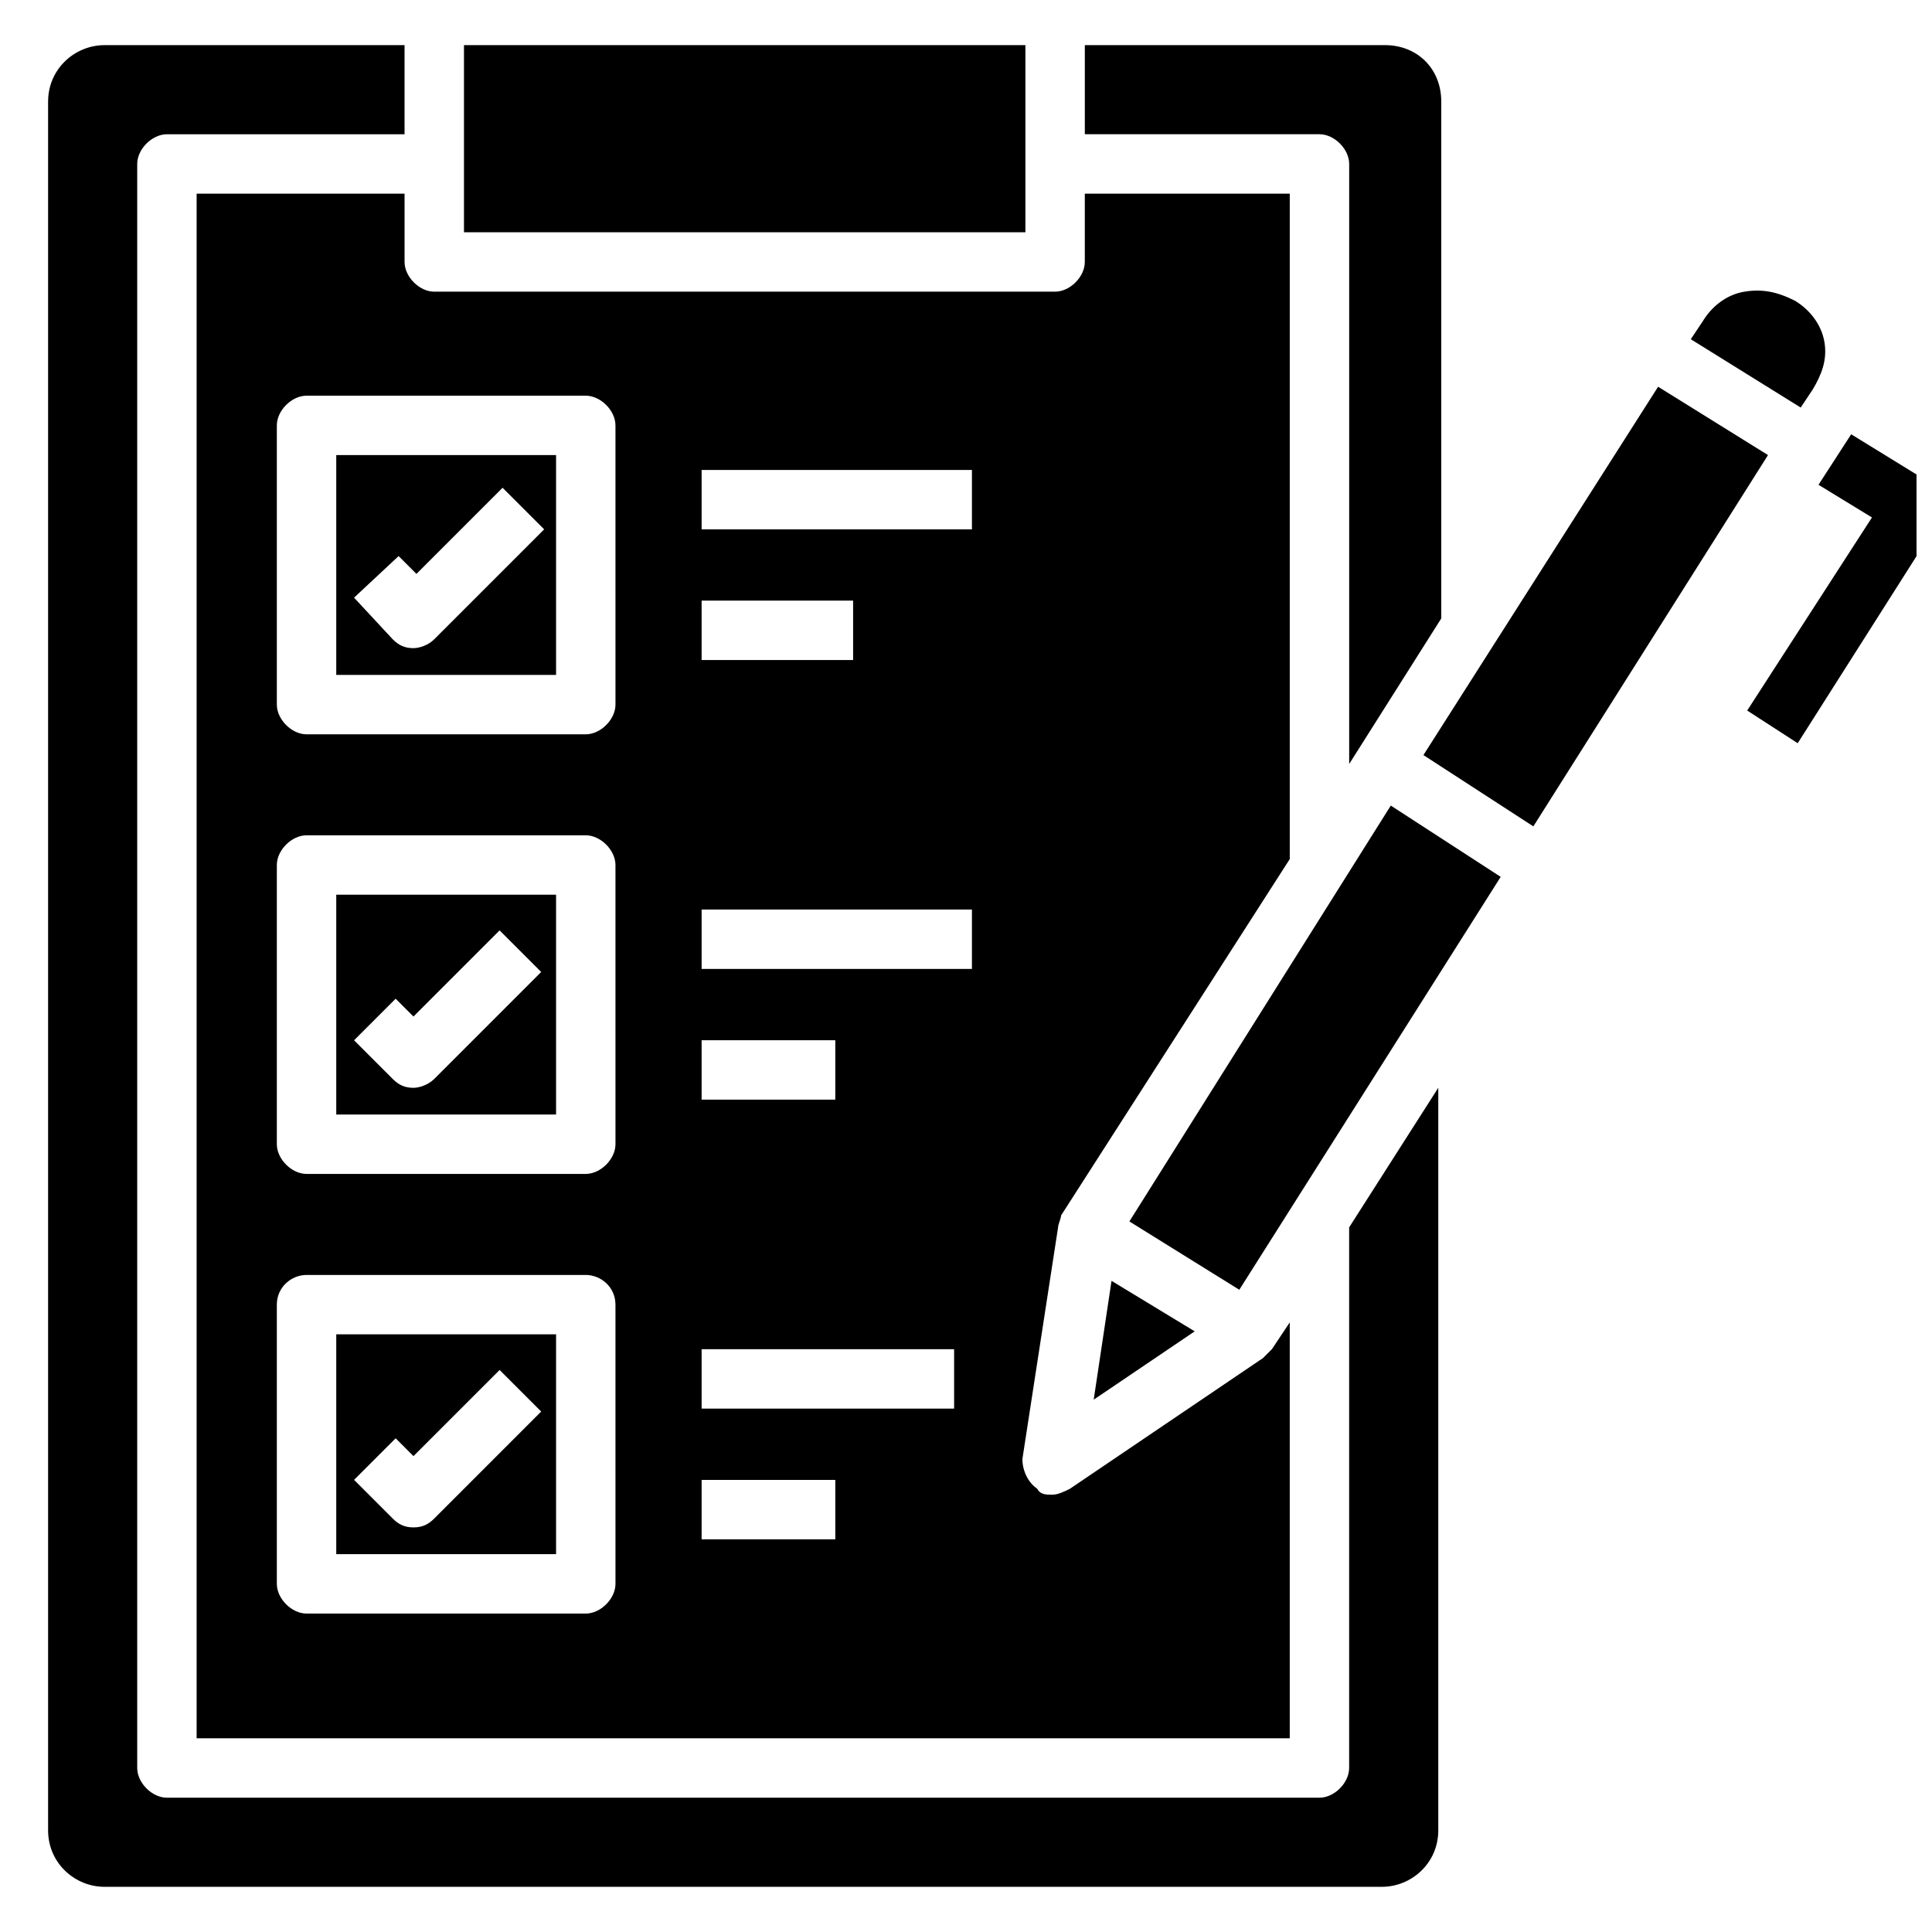 <?xml version="1.0" encoding="UTF-8"?>
<!-- Uploaded to: ICON Repo, www.iconrepo.com, Generator: ICON Repo Mixer Tools -->
<svg width="800px" height="800px" version="1.1" viewBox="144 144 512 512" xmlns="http://www.w3.org/2000/svg">
 <defs>
  <clipPath id="a">
   <path d="m607 259h44.902v82h-44.902z"/>
  </clipPath>
 </defs>
 <path d="m233.11 264.6v58.254h58.254v-58.254zm25.977 48.805c-1.574 1.574-3.938 2.363-5.512 2.363-2.363 0-3.938-0.789-5.512-2.363l-10.234-11.02 11.809-11.02 4.723 4.723 22.828-22.828 11.02 11.02z"/>
 <path d="m266.96 155.96h148.78v49.594h-148.78z"/>
 <path d="m624.35 247.28-3.148 4.723-29.125-18.105 3.148-4.723c2.363-3.938 6.297-7.086 11.02-7.871 4.723-0.789 8.66 0 13.383 2.363 3.938 2.363 7.086 6.297 7.871 11.02 0.789 4.723-0.789 8.656-3.148 12.594z"/>
 <path d="m612.54 264.6-62.188 98.398-29.129-18.895 62.191-97.613z"/>
 <path d="m541.7 376.38-69.273 109.42-29.129-18.105 69.277-110.21z"/>
 <path d="m525.16 432.27v196.8c0 8.66-7.086 14.957-14.957 14.957h-338.5c-7.871 0-14.957-6.297-14.957-14.957v-458.15c0-8.66 7.082-14.957 14.957-14.957h79.508v23.617h-62.977c-3.938 0-7.871 3.938-7.871 7.871v425.09c0 3.938 3.938 7.871 7.871 7.871h305.43c3.938 0 7.871-3.938 7.871-7.871v-143.27z"/>
 <path d="m525.95 170.92v136.97l-24.402 38.574v-159.02c0-3.938-3.938-7.871-7.871-7.871h-62.188v-23.617h79.508c8.656 0 14.953 6.297 14.953 14.957z"/>
 <path d="m460.61 496.82-26.766 18.105 4.723-31.488z"/>
 <g clip-path="url(#a)">
  <path d="m657.41 282.71-37 58.25-13.383-8.66 33.062-51.168-14.168-8.66 8.66-13.383 20.469 12.594c1.574 0.789 3.148 3.148 3.938 4.723-0.004 2.367-0.004 4.731-1.578 6.305z"/>
 </g>
 <path d="m424.4 469.27c0-0.789 0.789-2.363 0.789-3.148l60.613-94.465v-176.34h-54.316v18.105c0 3.938-3.938 7.871-7.871 7.871l-164.53 0.004c-3.938 0-7.871-3.938-7.871-7.871v-18.109h-55.105v409.34h289.69v-110.21l-4.723 7.086c-0.789 0.789-1.574 1.574-2.363 2.363l-51.168 34.637c-1.574 0.789-3.148 1.574-4.723 1.574s-3.148 0-3.938-1.574c-2.363-1.574-3.938-4.723-3.938-7.871zm-94.465-166.1h40.148v15.742h-40.148zm0 116.51h35.426v15.742h-35.426zm-22.828 144.06c0 3.938-3.938 7.871-7.871 7.871h-74c-3.938 0-7.871-3.938-7.871-7.871v-73.996c0-4.723 3.938-7.871 7.871-7.871h73.996c3.938 0 7.871 3.148 7.871 7.871zm0-116.51c0 3.938-3.938 7.871-7.871 7.871h-74c-3.938 0-7.871-3.938-7.871-7.871v-73.996c0-3.938 3.938-7.871 7.871-7.871h73.996c3.938 0 7.871 3.938 7.871 7.871zm0-116.5c0 3.938-3.938 7.871-7.871 7.871h-74c-3.938 0-7.871-3.938-7.871-7.871v-73.996c0-3.938 3.938-7.871 7.871-7.871h73.996c3.938 0 7.871 3.938 7.871 7.871zm58.254 221.2h-35.426v-15.742h35.426zm31.488-34.637h-66.914v-15.742h66.914zm4.723-116.51h-71.637v-15.742h71.637zm0-116.5h-71.637v-15.742h71.637z"/>
 <path d="m233.11 497.61v58.254h58.254v-58.254zm25.977 48.805c-1.574 1.574-3.148 2.363-5.512 2.363s-3.938-0.789-5.512-2.363l-10.234-10.234 11.02-11.02 4.723 4.723 22.828-22.828 11.02 11.02z"/>
 <path d="m233.11 381.11v58.254h58.254v-58.254zm25.977 48.809c-1.574 1.574-3.938 2.363-5.512 2.363-2.363 0-3.938-0.789-5.512-2.363l-10.234-10.234 11.02-11.02 4.723 4.723 22.828-22.828 11.02 11.02z"/>
</svg>